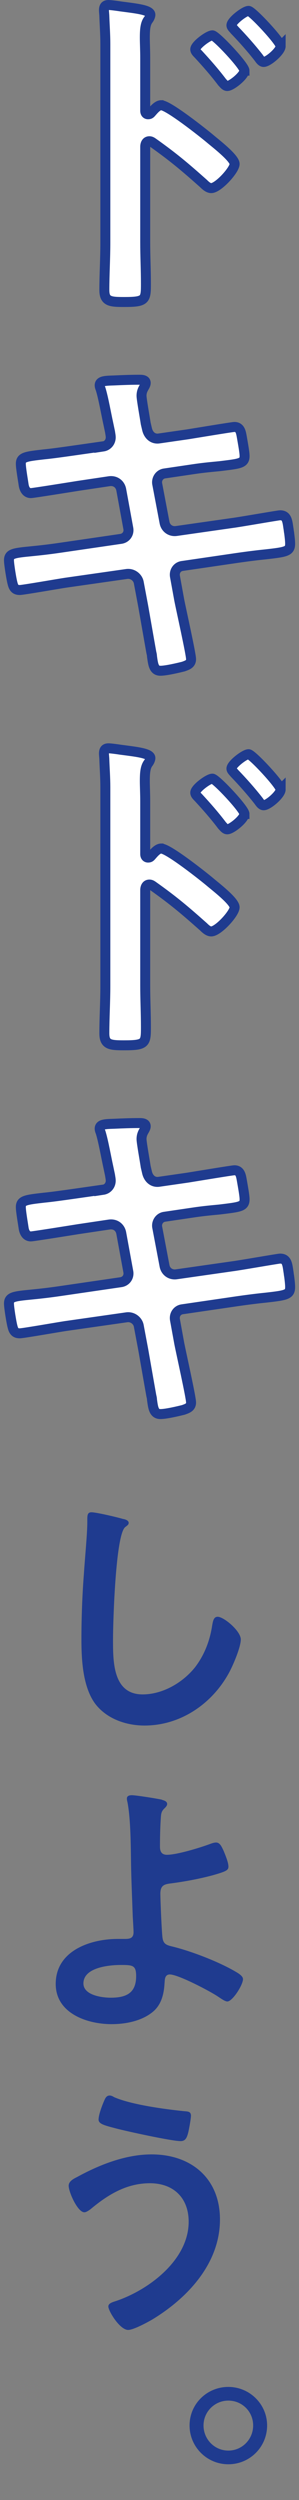 <?xml version="1.0" encoding="UTF-8"?><svg id="_イヤー_2" xmlns="http://www.w3.org/2000/svg" width="30" height="250.5" viewBox="0 0 30 250.5"><rect x="0" y="0" width="30" height="250.5" fill="#808080" stroke="none"/><defs><style>.cls-1{fill:none;}.cls-2{fill:#1f3b8f;}.cls-3{fill:#fff;stroke:#1f3b8f;stroke-miterlimit:10;}</style></defs><g id="object"><g><g><path class="cls-3" d="M16.19,10.55c.7,0,4.2,2.77,4.9,3.36,.49,.42,2.45,1.92,2.45,2.52s-1.65,2.42-2.35,2.42c-.28,0-.56-.25-.77-.46-1.89-1.68-3.01-2.63-5.08-4.1-.1-.07-.21-.14-.35-.14-.31,0-.42,.28-.42,.56v9.56c0,1.4,.07,2.77,.07,4.17,0,1.61-.04,1.82-2.17,1.82-1.4,0-2-.04-2-1.19,0-1.58,.1-3.15,.1-4.73V4.39c0-.91-.07-1.86-.1-2.73,0-.17-.04-.49-.04-.63,0-.35,.11-.53,.46-.53,.21,0,.95,.1,1.19,.14,1.58,.21,3.01,.35,3.01,.84,0,.14-.1,.35-.18,.46-.31,.38-.38,.91-.38,1.85,0,.52,.04,1.19,.04,2.06v5.25c0,.28,.17,.35,.28,.35,.14,0,.21-.03,.31-.14,.25-.28,.63-.77,1.02-.77Zm8.33-3.47c0,.49-1.3,1.54-1.72,1.54-.21,0-.38-.25-.52-.39-.74-.98-1.54-1.89-2.38-2.8-.17-.17-.31-.31-.31-.49,0-.42,1.33-1.4,1.72-1.4,.35,0,3.22,3.05,3.22,3.54Zm3.64-2.45c0,.49-1.26,1.58-1.71,1.58-.21,0-.39-.28-.49-.42-.73-.94-1.61-1.93-2.42-2.77-.14-.18-.32-.31-.32-.49,0-.42,1.33-1.44,1.72-1.44,.35,0,3.22,3.08,3.22,3.54Z"/><path class="cls-3" d="M10.34,44.74c.46-.07,.77-.46,.77-.91,0-.18-.04-.35-.07-.56l-.17-.81c-.21-.94-.49-2.56-.77-3.47-.04-.1-.1-.25-.1-.38,0-.46,.59-.46,1.47-.49,.84-.04,1.68-.07,2.52-.07,.21,0,.63,0,.63,.32,0,.35-.42,.59-.42,1.29,0,.35,.35,2.28,.42,2.77l.14,.6c.14,.56,.56,.98,1.16,.91l2.91-.42c.63-.1,4.48-.74,4.69-.74,.63,0,.67,.63,.77,1.16,.07,.42,.25,1.37,.25,1.75,0,.74-.46,.77-2.49,1.02-.7,.07-1.58,.14-2.7,.31l-2.84,.42c-.52,.07-.84,.59-.73,1.08l.73,3.85c.11,.56,.6,.91,1.16,.84l5.67-.81c.59-.07,4.59-.77,4.76-.77,.67,0,.73,.53,.84,1.3,.03,.14,.03,.28,.07,.46,.04,.31,.1,.8,.1,1.08,0,.77-.35,.84-2.49,1.08-.7,.07-1.61,.18-2.8,.35l-5.53,.81c-.52,.07-.84,.56-.73,1.08l.42,2.31c.18,.94,1.19,5.43,1.19,5.95,0,.49-.39,.6-.77,.74-.56,.14-1.75,.42-2.31,.42-.67,0-.73-.67-.84-1.44,0-.14-.04-.28-.07-.42-.25-1.4-.56-3.19-.8-4.55l-.46-2.45c-.11-.52-.63-.91-1.19-.84l-6.16,.88c-.67,.1-4.27,.73-4.59,.73-.49,0-.63-.28-.73-.7-.1-.35-.35-1.89-.35-2.28,0-.67,.46-.73,2.31-.91,.7-.07,1.65-.17,2.87-.35l6.02-.88c.56-.07,.88-.56,.77-1.08l-.7-3.82c-.1-.6-.6-.98-1.23-.88l-3.08,.46c-.63,.1-4.55,.73-4.76,.73-.46,0-.67-.42-.73-.84-.07-.49-.28-1.68-.28-2.1,0-.67,.49-.73,2.31-.94,.73-.07,1.75-.21,3.01-.39l2.94-.42Z"/><path class="cls-3" d="M16.19,85.03c.7,0,4.2,2.77,4.9,3.36,.49,.42,2.45,1.92,2.45,2.52s-1.65,2.42-2.35,2.42c-.28,0-.56-.25-.77-.46-1.89-1.68-3.01-2.63-5.08-4.1-.1-.07-.21-.14-.35-.14-.31,0-.42,.28-.42,.56v9.56c0,1.4,.07,2.77,.07,4.17,0,1.61-.04,1.82-2.17,1.82-1.4,0-2-.04-2-1.19,0-1.58,.1-3.15,.1-4.73v-19.95c0-.91-.07-1.86-.1-2.73,0-.17-.04-.49-.04-.63,0-.35,.11-.53,.46-.53,.21,0,.95,.1,1.19,.14,1.58,.21,3.01,.35,3.01,.84,0,.14-.1,.35-.18,.46-.31,.38-.38,.91-.38,1.85,0,.52,.04,1.19,.04,2.06v5.25c0,.28,.17,.35,.28,.35,.14,0,.21-.03,.31-.14,.25-.28,.63-.77,1.02-.77Zm8.33-3.47c0,.49-1.3,1.54-1.72,1.54-.21,0-.38-.25-.52-.39-.74-.98-1.54-1.89-2.38-2.8-.17-.17-.31-.31-.31-.49,0-.42,1.33-1.4,1.72-1.4,.35,0,3.22,3.05,3.22,3.54Zm3.64-2.45c0,.49-1.26,1.58-1.71,1.58-.21,0-.39-.28-.49-.42-.73-.94-1.61-1.93-2.42-2.77-.14-.18-.32-.31-.32-.49,0-.42,1.33-1.44,1.72-1.44,.35,0,3.22,3.08,3.22,3.54Z"/><path class="cls-3" d="M10.34,119.22c.46-.07,.77-.46,.77-.91,0-.18-.04-.35-.07-.56l-.17-.81c-.21-.94-.49-2.56-.77-3.47-.04-.1-.1-.25-.1-.38,0-.46,.59-.46,1.47-.49,.84-.04,1.68-.07,2.52-.07,.21,0,.63,0,.63,.32,0,.35-.42,.59-.42,1.29,0,.35,.35,2.28,.42,2.77l.14,.6c.14,.56,.56,.98,1.16,.91l2.91-.42c.63-.1,4.48-.74,4.69-.74,.63,0,.67,.63,.77,1.16,.07,.42,.25,1.37,.25,1.75,0,.74-.46,.77-2.49,1.02-.7,.07-1.58,.14-2.7,.31l-2.84,.42c-.52,.07-.84,.59-.73,1.08l.73,3.85c.11,.56,.6,.91,1.16,.84l5.67-.81c.59-.07,4.59-.77,4.76-.77,.67,0,.73,.53,.84,1.3,.03,.14,.03,.28,.07,.46,.04,.31,.1,.8,.1,1.08,0,.77-.35,.84-2.49,1.08-.7,.07-1.61,.18-2.8,.35l-5.53,.81c-.52,.07-.84,.56-.73,1.08l.42,2.31c.18,.94,1.19,5.43,1.19,5.95,0,.49-.39,.6-.77,.74-.56,.14-1.75,.42-2.31,.42-.67,0-.73-.67-.84-1.44,0-.14-.04-.28-.07-.42-.25-1.4-.56-3.19-.8-4.55l-.46-2.45c-.11-.52-.63-.91-1.19-.84l-6.16,.88c-.67,.1-4.27,.73-4.59,.73-.49,0-.63-.28-.73-.7-.1-.35-.35-1.89-.35-2.28,0-.67,.46-.73,2.31-.91,.7-.07,1.65-.17,2.87-.35l6.02-.88c.56-.07,.88-.56,.77-1.08l-.7-3.82c-.1-.6-.6-.98-1.23-.88l-3.08,.46c-.63,.1-4.55,.73-4.76,.73-.46,0-.67-.42-.73-.84-.07-.49-.28-1.68-.28-2.1,0-.67,.49-.73,2.31-.94,.73-.07,1.75-.21,3.01-.39l2.94-.42Z"/></g><g><path class="cls-2" d="M12.35,152.2c.2,.03,.56,.14,.56,.39,0,.2-.17,.28-.34,.42-.98,.73-1.23,9.6-1.23,11.2,0,2.18-.06,5.57,2.97,5.57,2.02,0,4.03-1.18,5.26-2.72,.92-1.2,1.48-2.63,1.71-4.14,.08-.45,.14-.92,.56-.92,.62,0,2.32,1.43,2.32,2.27,0,.78-.76,2.55-1.15,3.28-1.68,3.14-4.87,5.35-8.51,5.35-1.85,0-3.78-.67-4.93-2.16-1.26-1.68-1.4-4.4-1.4-6.44,0-2.21,.08-4.42,.25-6.64,.08-1.29,.34-3.98,.34-5.12v-.31c0-.42,.03-.7,.42-.7,.48,0,2.6,.5,3.16,.67Z"/><path class="cls-2" d="M16.24,180.34c.2,.06,.53,.14,.53,.42,0,.17-.14,.31-.25,.42-.34,.31-.36,.56-.39,1.06-.06,.95-.08,1.88-.08,2.8,0,.48,.17,.81,.7,.81,1.01,0,3.28-.7,4.26-1.06,.22-.08,.45-.17,.67-.17,.39,0,.56,.42,.76,.84,.17,.42,.48,1.15,.48,1.57,0,.36-.2,.48-1.57,.87-1.34,.36-2.74,.62-4.14,.81-.73,.08-1.12,.2-1.12,1.04,0,.62,.14,4,.22,4.45,.11,.73,.59,.73,1.29,.92,1.9,.5,4.65,1.57,6.3,2.6,.2,.14,.48,.34,.48,.59,0,.59-1.06,2.24-1.57,2.24-.25,0-.73-.36-.95-.5-.78-.53-3.98-2.21-4.82-2.21-.56,0-.5,.64-.53,.87-.06,1.09-.31,2.16-1.18,2.88-1.12,.92-2.72,1.23-4.14,1.23-2.46,0-5.6-1.09-5.6-4.03,0-3.33,3.47-4.51,6.24-4.51h.56c.48,0,1.01,.03,1.01-.67,0-.28-.06-1.2-.08-1.57-.06-1.76-.14-3.5-.17-5.24-.03-1.82-.03-4.48-.36-6.22-.03-.11-.06-.25-.06-.36,0-.28,.25-.34,.5-.34,.42,0,2.55,.34,3.02,.45Zm-7.87,18.4c0,1.18,1.85,1.43,2.74,1.43,1.54,0,2.55-.45,2.55-2.16,0-1.09-.34-1.12-1.54-1.12s-3.75,.25-3.75,1.85Z"/><path class="cls-2" d="M22.07,222.4c0,4.4-3.25,7.87-6.8,10.02-.48,.28-1.88,1.04-2.41,1.04-.84,0-1.99-1.9-1.99-2.35,0-.28,.31-.39,.56-.48,3.36-1.06,7.5-4.12,7.5-8.01,0-2.38-1.51-3.86-3.89-3.86s-4.26,1.18-5.99,2.63c-.17,.11-.39,.28-.59,.28-.67,0-1.57-2.02-1.57-2.66,0-.45,.5-.7,.84-.87,2.24-1.23,4.87-2.27,7.48-2.27,3.98,0,6.86,2.41,6.86,6.52Zm-11.62-11.9c.11-.25,.22-.53,.56-.53,.14,0,.31,.08,.45,.17,1.76,.76,5.07,1.2,7,1.4,.39,.03,.7,.03,.7,.45,0,.31-.2,1.4-.28,1.71-.14,.56-.31,.84-.76,.84-.9,0-5.38-.98-6.44-1.26-1.18-.31-1.79-.45-1.79-.9,0-.48,.36-1.43,.56-1.88Z"/><path class="cls-2" d="M26.8,243.03c0,2.16-1.74,3.89-3.89,3.89s-3.89-1.74-3.89-3.89,1.74-3.86,3.89-3.86,3.89,1.74,3.89,3.86Zm-6.38,0c0,1.4,1.12,2.52,2.49,2.52s2.49-1.12,2.49-2.52-1.12-2.49-2.49-2.49-2.49,1.12-2.49,2.49Z"/></g></g><rect class="cls-1" y=".5" width="30" height="250"/></g></svg>
